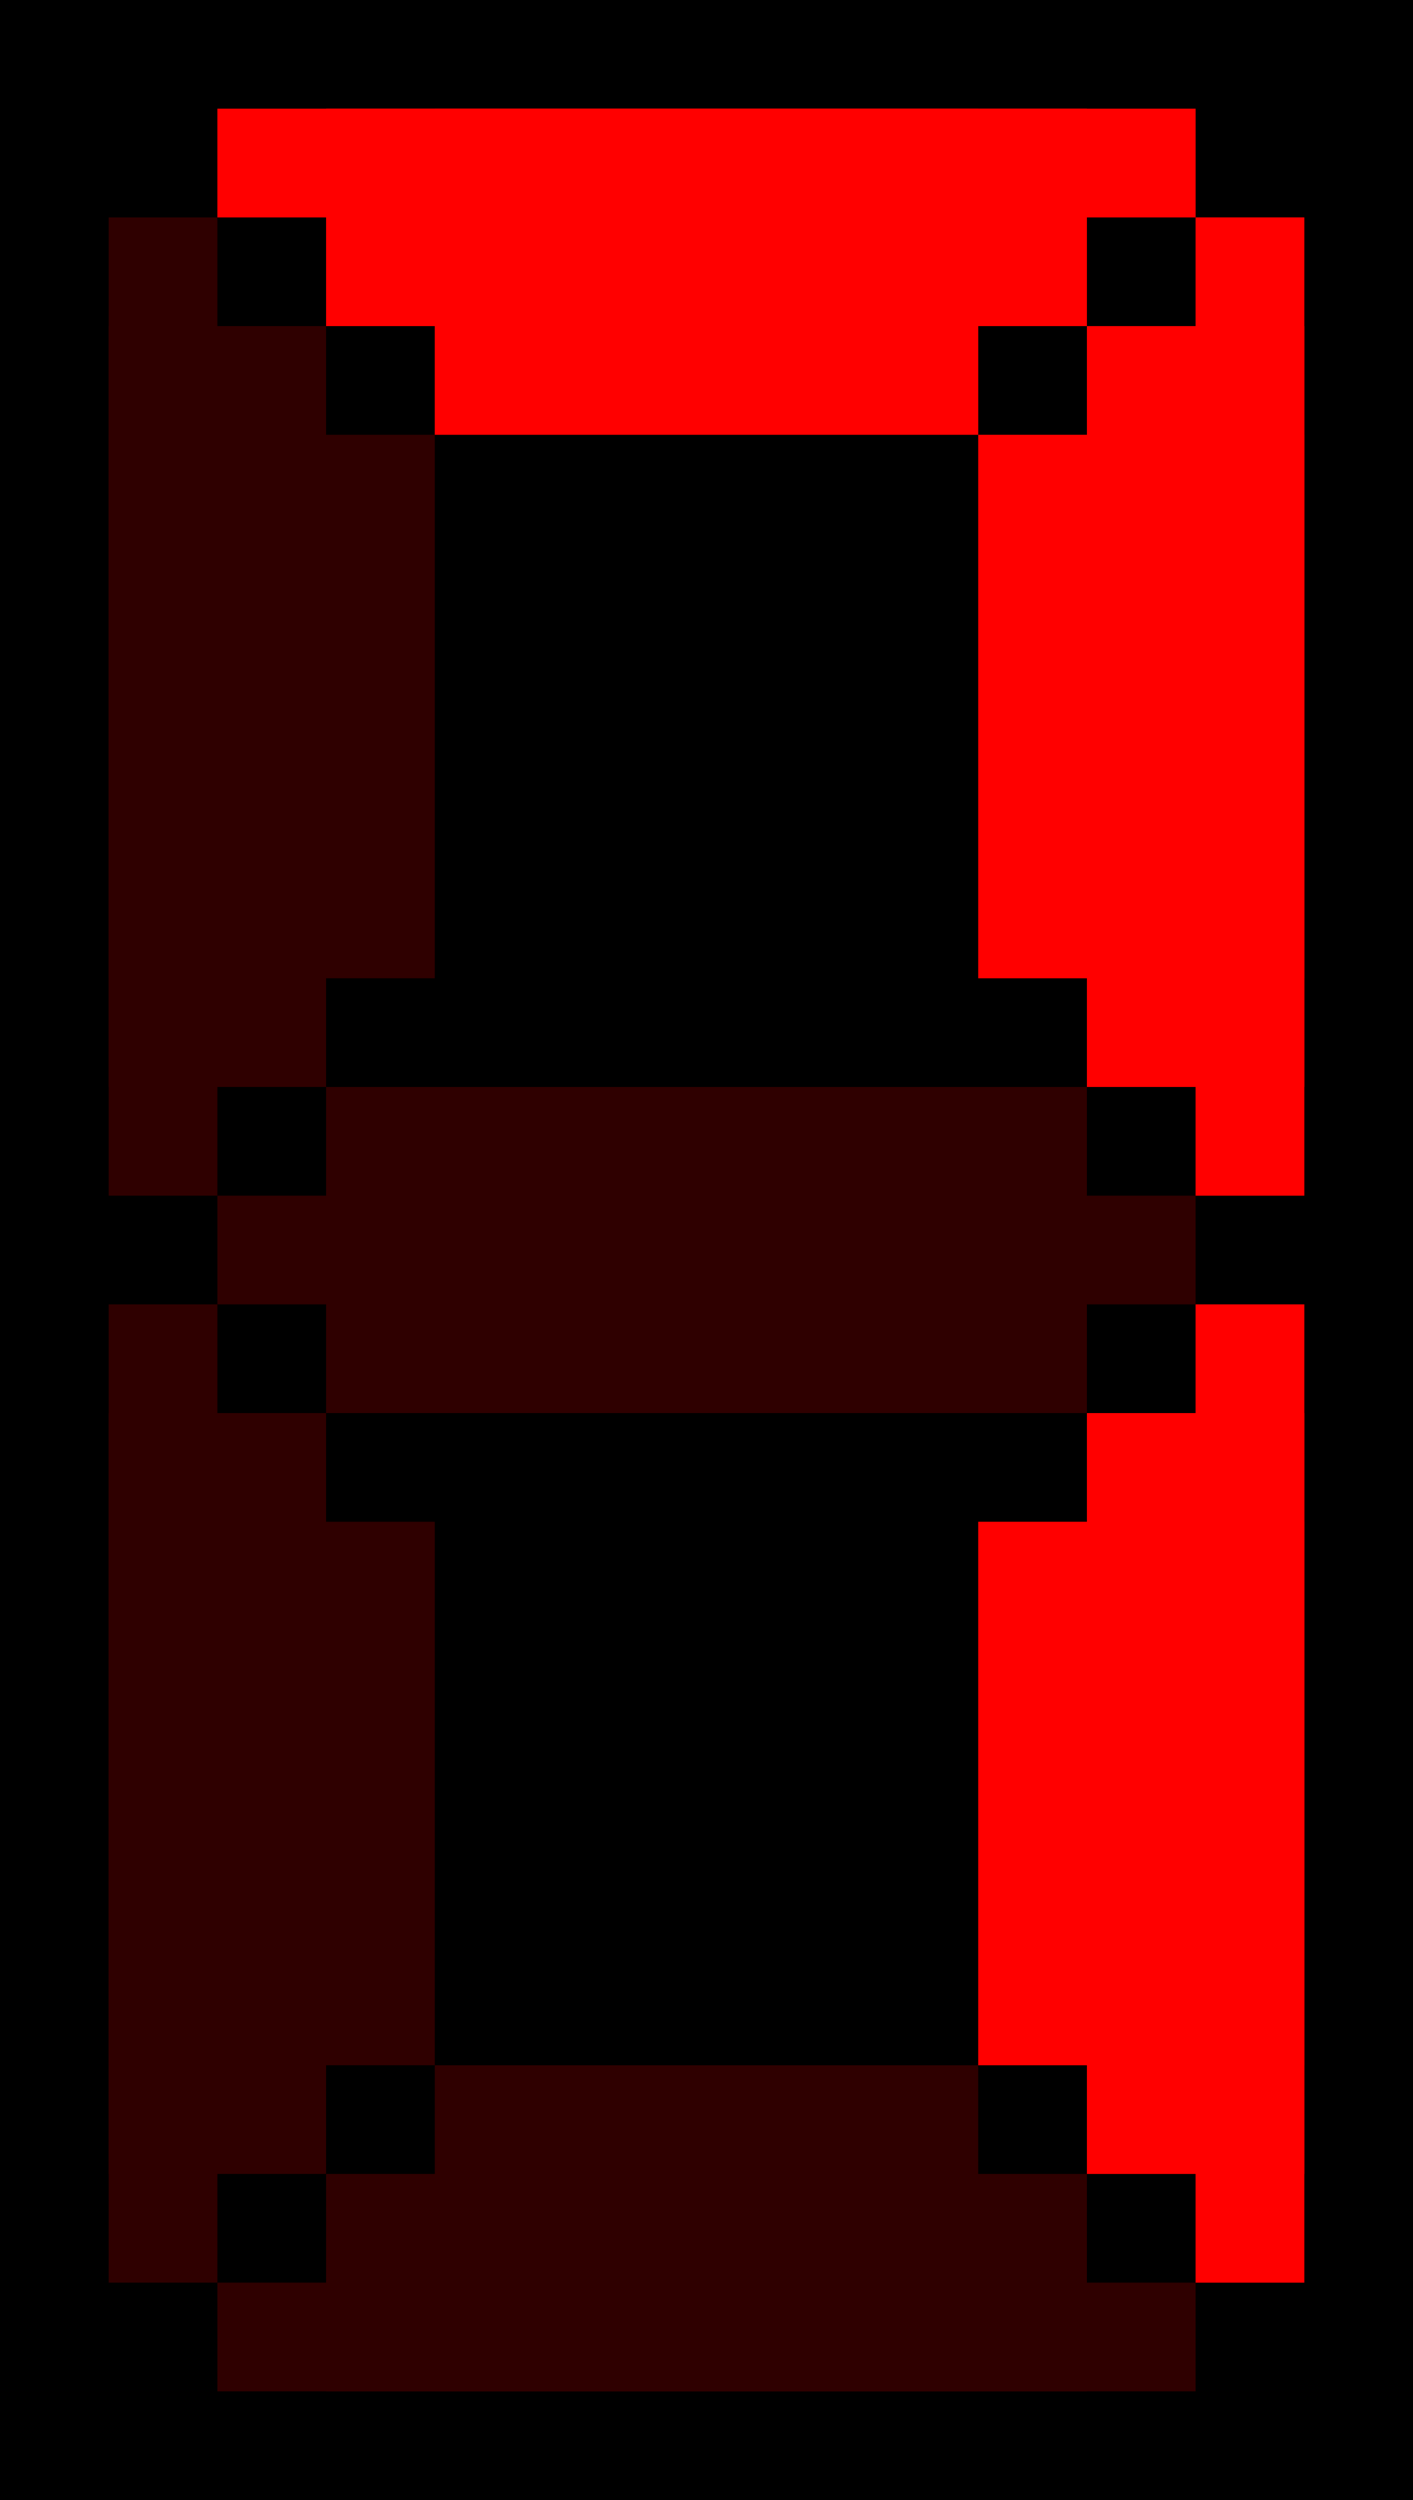 <?xml version="1.0" encoding="UTF-8" standalone="no"?>
<!-- Created with Inkscape (http://www.inkscape.org/) -->

<svg
   width="13"
   height="23"
   viewBox="0 0 13 23"
   version="1.1"
   id="svg1"
   xml:space="preserve"
   xmlns="http://www.w3.org/2000/svg"
   xmlns:svg="http://www.w3.org/2000/svg"><defs
     id="defs1" /><g
     id="layer1"
     style="display:inline;opacity:1"><rect
       style="display:inline;fill:#000000"
       id="rect1"
       width="13"
       height="23"
       x="0"
       y="0" /></g><g
     id="layer2"
     style="display:inline"><rect
       style="fill:#2f0000;fill-opacity:1;-inkscape-stroke:none"
       id="rect22"
       width="1"
       height="9"
       x="1"
       y="2" /><rect
       style="fill:#2f0000;fill-opacity:1;-inkscape-stroke:none"
       id="rect23"
       width="2"
       height="7"
       x="1"
       y="3" /><rect
       style="fill:#2f0000;fill-opacity:1;-inkscape-stroke:none"
       id="rect24"
       width="3"
       height="5"
       x="1"
       y="4" /><rect
       style="fill:#2f0000;fill-opacity:1;-inkscape-stroke:none"
       id="rect25"
       width="1"
       height="9"
       x="1"
       y="12" /><rect
       style="fill:#2f0000;fill-opacity:1;-inkscape-stroke:none"
       id="rect26"
       width="2"
       height="7"
       x="1"
       y="13" /><rect
       style="fill:#2f0000;fill-opacity:1;-inkscape-stroke:none"
       id="rect27"
       width="3"
       height="5"
       x="1"
       y="14" /><rect
       style="fill:#2f0000;fill-opacity:1;-inkscape-stroke:none"
       id="rect28"
       width="9"
       height="1"
       x="2"
       y="21" /><rect
       style="fill:#2f0000;fill-opacity:1;-inkscape-stroke:none"
       id="rect29"
       width="7"
       height="2"
       x="3"
       y="20" /><rect
       style="fill:#2f0000;fill-opacity:1;-inkscape-stroke:none"
       id="rect30"
       width="5"
       height="3"
       x="4"
       y="19" /><rect
       style="fill:#2f0000;fill-opacity:1;-inkscape-stroke:none"
       id="rect31"
       width="3"
       height="5"
       x="9"
       y="14" /><rect
       style="fill:#2f0000;fill-opacity:1;-inkscape-stroke:none"
       id="rect32"
       width="2"
       height="7"
       x="10"
       y="13" /><rect
       style="fill:#2f0000;fill-opacity:1;-inkscape-stroke:none"
       id="rect33"
       width="1"
       height="9"
       x="11"
       y="12" /><rect
       style="fill:#2f0000;fill-opacity:1;-inkscape-stroke:none"
       id="rect34"
       width="7"
       height="3"
       x="3"
       y="10" /><rect
       style="fill:#2f0000;fill-opacity:1;-inkscape-stroke:none"
       id="rect35"
       width="9"
       height="1"
       x="2"
       y="11" /><rect
       style="fill:#2f0000;fill-opacity:1;-inkscape-stroke:none"
       id="rect36"
       width="3"
       height="5"
       x="9"
       y="4" /><rect
       style="fill:#2f0000;fill-opacity:1;-inkscape-stroke:none"
       id="rect37"
       width="2"
       height="7"
       x="10"
       y="3" /><rect
       style="fill:#2f0000;fill-opacity:1;-inkscape-stroke:none"
       id="rect38"
       width="1"
       height="9"
       x="11"
       y="2" /><rect
       style="fill:#2f0000;fill-opacity:1;-inkscape-stroke:none"
       id="rect39"
       width="9"
       height="1"
       x="2"
       y="1" /><rect
       style="fill:#2f0000;fill-opacity:1;-inkscape-stroke:none"
       id="rect40"
       width="7"
       height="2"
       x="3"
       y="1" /><rect
       style="fill:#2f0000;fill-opacity:1;-inkscape-stroke:none"
       id="rect41"
       width="5"
       height="3"
       x="4"
       y="1" /></g><g
     id="layer3"
     style="display:inline"><g
       id="g15"
       style="display:none;opacity:1"><rect
         style="display:inline;fill:#ff0000"
         id="rect13"
         width="9"
         height="1"
         x="2"
         y="21" /><rect
         style="display:inline;fill:#ff0000"
         id="rect14"
         width="7"
         height="2"
         x="3"
         y="20" /><rect
         style="display:inline;fill:#ff0000"
         id="rect15"
         width="5"
         height="3"
         x="4"
         y="19" /></g><g
       id="g22"
       style="display:inline;opacity:1"><rect
         style="fill:#ff0000"
         id="rect18"
         width="3"
         height="5"
         x="9"
         y="14" /><rect
         style="fill:#ff0000"
         id="rect16"
         width="1"
         height="9"
         x="11"
         y="12" /><rect
         style="fill:#ff0000"
         id="rect17"
         width="2"
         height="7"
         x="10"
         y="13" /></g><g
       id="g12"
       style="display:none;opacity:1"><rect
         style="fill:#ff0000"
         id="rect12"
         width="3"
         height="5"
         x="1"
         y="14" /><rect
         style="fill:#ff0000"
         id="rect11"
         width="2"
         height="7"
         x="1"
         y="13" /><rect
         style="fill:#ff0000"
         id="rect10"
         width="1"
         height="9"
         x="1"
         y="12" /></g><g
       id="g6"
       style="display:none;opacity:1"><rect
         style="fill:#ff0000"
         id="rect5"
         width="7"
         height="3"
         x="3"
         y="10" /><rect
         style="fill:#ff0000"
         id="rect6"
         width="9"
         height="1"
         x="2"
         y="11" /></g><g
       id="g21"
       style="display:inline;opacity:1"><rect
         style="fill:#ff0000"
         id="rect21"
         width="3"
         height="5"
         x="9"
         y="4" /><rect
         style="fill:#ff0000"
         id="rect19"
         width="1"
         height="9"
         x="11"
         y="2" /><rect
         style="fill:#ff0000"
         id="rect20"
         width="2"
         height="7"
         x="10"
         y="3" /></g><g
       id="g9"
       style="display:none;opacity:1"><rect
         style="fill:#ff0000"
         id="rect9"
         width="3"
         height="5"
         x="1"
         y="4" /><rect
         style="fill:#ff0000"
         id="rect7"
         width="1"
         height="9"
         x="1"
         y="2" /><rect
         style="fill:#ff0000"
         id="rect8"
         width="2"
         height="7"
         x="1"
         y="3" /></g><g
       id="g7"
       style="display:inline;opacity:1"><rect
         style="fill:#ff0000"
         id="rect4"
         width="5"
         height="3"
         x="4"
         y="1" /><rect
         style="fill:#ff0000"
         id="rect2"
         width="9"
         height="1"
         x="2"
         y="1" /><rect
         style="fill:#ff0000"
         id="rect3"
         width="7"
         height="2"
         x="3"
         y="1" /></g></g></svg>
